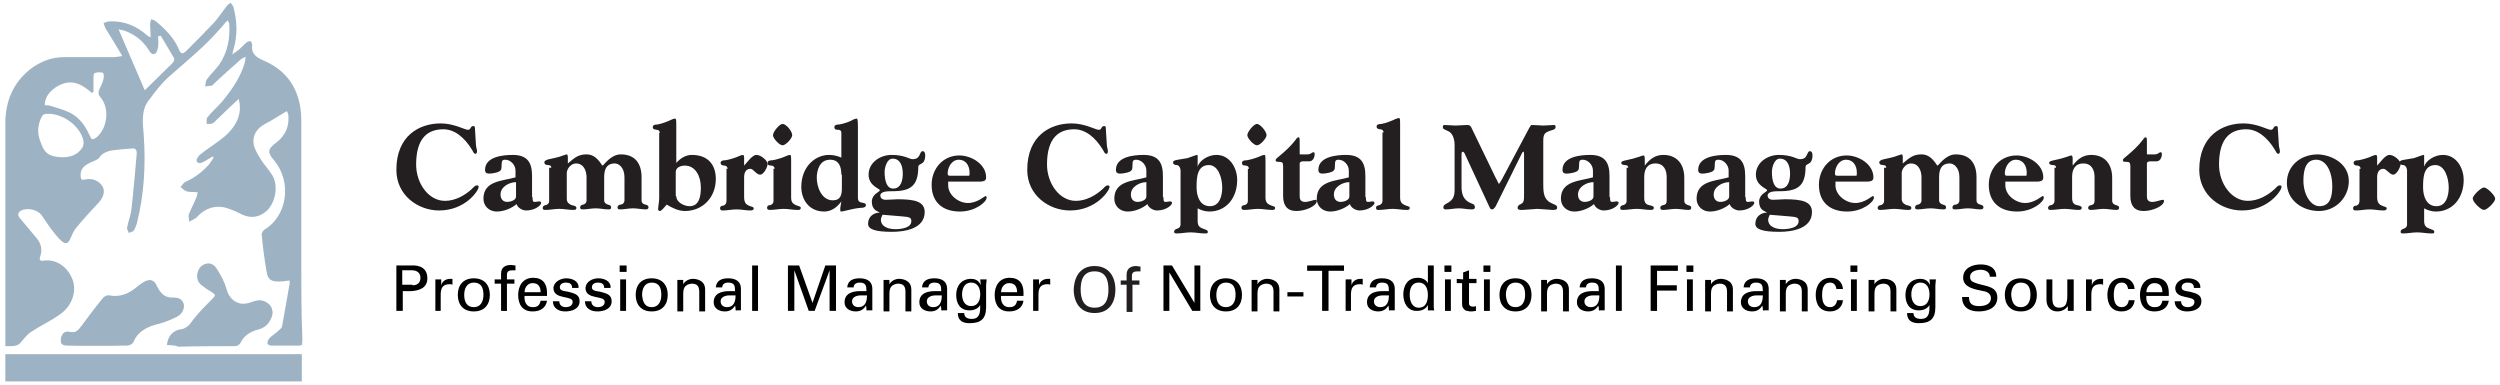<?xml version="1.0" encoding="utf-8"?>
<!-- Generator: Adobe Illustrator 24.3.0, SVG Export Plug-In . SVG Version: 6.00 Build 0)  -->
<svg version="1.1" id="Layer_1" xmlns="http://www.w3.org/2000/svg" xmlns:xlink="http://www.w3.org/1999/xlink" x="0px" y="0px"
	 viewBox="0 0 468 72" style="enable-background:new 0 0 468 72;" xml:space="preserve">
<style type="text/css">
	.st0{fill:#9DB2C3;}
	.st1{fill:#231F20;}
</style>
<g>
	<g>
		<path class="st0" d="M18.2,64.7C18.2,64.7,18.2,64.7,18.2,64.7c1.8,0,3.7,0,5.5,0c0.4,0,1-0.2,1.1-0.5c0.9-2.2,2.8-3.1,5-3.6
			c1.1-0.3,2.3-0.8,3.3-1.3c0.8-0.4,1.4-1.2,1.1-2.2c-0.2-1-1.1-1.3-2-1.2c-1.5,0-2.3-0.9-3-2.1c-0.6-1.2-1.4-1.4-2.5-0.8
			c-0.4,0.2-0.7,0.5-1.1,0.8c-1.5,1.3-3.2,2.1-5.3,1.7c-0.3-0.1-0.9,0.1-1.1,0.4c-1.5,1.8-2.9,3.7-4.3,5.6C14.5,62,14,62.4,13,62.1
			c-0.9-0.2-1.5,0.5-1.6,1.4c-0.1,1.1,0.6,1.1,1.4,1.1C14.6,64.7,16.4,64.7,18.2,64.7z"/>
		<path class="st0" d="M31.3,64.6c0.7,0,1.4,0,2.1,0c3.6,0,7.1,0,10.7-0.1c0.3,0,0.8-0.3,0.9-0.6c0.7-1.4,1.8-2.1,3.3-2.5
			c1.2-0.3,2-1,2.5-2.2c0.4-1.1,0.1-2-0.9-2.6c-1.1-0.7-2.1-0.3-3,0c-2.1,0.8-3.9-0.3-4.5-2.5c-0.4-1.4-1.1-2.7-1.9-3.9
			c-0.7-1.1-1.9-1.1-2.8-0.4c-0.9,0.8-1,2.2-0.2,3.1c0.6,0.6,1.3,1,2,1.4c1,0.6,1,0.9,0.2,1.7c-1.2,1.2-2.5,2.5-3.5,3.8
			c-0.7,1-1.3,1.8-2.7,1.9C32.1,62.1,31.4,63.2,31.3,64.6z"/>
		<path class="st0" d="M18.2,64.7c-1.8,0-3.6,0-5.4,0c-0.8,0-1.5-0.1-1.4-1.1c0.1-1,0.7-1.7,1.6-1.4c1,0.2,1.5-0.2,2.1-0.9
			c1.4-1.9,2.8-3.7,4.3-5.6c0.2-0.3,0.8-0.5,1.1-0.4c2.1,0.4,3.7-0.4,5.3-1.7c0.3-0.3,0.7-0.5,1.1-0.8c1.2-0.7,2-0.4,2.5,0.8
			c0.6,1.2,1.4,2.2,3,2.1c0.9,0,1.7,0.2,2,1.2c0.2,1-0.4,1.8-1.1,2.2c-1,0.6-2.2,1-3.3,1.3c-2.2,0.6-4.1,1.4-5,3.6
			c-0.1,0.3-0.7,0.5-1.1,0.5C21.9,64.7,20.1,64.7,18.2,64.7C18.2,64.7,18.2,64.7,18.2,64.7z"/>
		<path class="st0" d="M31.3,64.6c0.1-1.4,0.8-2.5,2.2-2.6c1.4-0.2,1.9-0.9,2.7-1.9c1-1.4,2.2-2.6,3.5-3.8c0.8-0.8,0.8-1.1-0.2-1.7
			c-0.7-0.4-1.4-0.9-2-1.4c-0.9-0.9-0.7-2.4,0.2-3.1c0.9-0.7,2.1-0.7,2.8,0.4c0.8,1.2,1.5,2.5,1.9,3.9c0.6,2.1,2.5,3.3,4.5,2.5
			c1-0.4,2-0.7,3,0c1,0.6,1.4,1.5,0.9,2.6c-0.5,1.2-1.3,1.9-2.5,2.2c-1.5,0.4-2.6,1.1-3.3,2.5c-0.1,0.3-0.6,0.6-0.9,0.6
			c-3.6,0-7.1,0-10.7,0.1C32.7,64.6,32,64.6,31.3,64.6z"/>
		<path class="st0" d="M56.4,49c0-8.8,0-17.6,0-26.4c0-5.1-2.1-9.1-6.9-11.2c-1.4-0.6-2.5-1.2-2.3-3c0-0.2-0.2-0.7-0.3-0.7
			c-0.3,0-0.6,0.1-0.8,0.3c-0.5,0.4-1,1-1.5,1.4c-0.3,0.2-0.6,0.4-1.1,0.8c0.1-0.5,0.1-0.7,0.2-0.9c0.8-2.7,0.7-5.3,0-8
			c-0.1-0.3-0.4-0.5-0.5-0.8c-0.3,0.2-0.6,0.4-0.8,0.7c-0.8,1-1.5,2.1-2.3,3c-1.7,1.8-3.5,3.6-5.3,5.4c-0.4,0.4-0.9,0.6-1.2-0.1
			c-0.9-2.3-2.6-4-4.4-5.5c-0.2-0.2-0.6-0.3-0.9-0.4c-0.1,0.3-0.2,0.6-0.2,1c0,0.7,0.1,1.5,0.1,2.4c-0.4-0.2-0.6-0.3-0.7-0.4
			c-2-1.8-4.3-2.7-7-2.6c-0.4,0-0.7,0.2-1.1,0.3c0.1,0.4,0.2,0.7,0.4,1.1c1,1.6,2,3.2,3.1,5.1c-0.8,0.1-1.2,0.2-1.7,0.2
			c-3.1,0-6.2,0-9.3,0c-2.2,0-4.2,0.8-5.9,2c-3.5,2.6-5,6.2-5,10.4c0,8.2,0,16.5,0,24.7C1,52.9,1,58.1,1,63.4c0,0.5,0,0.9,0,1.4
			c0.4,0,0.9,0,1.1,0c0.7,0,1.4-0.2,1.7-0.6c0.6-0.7,1.2-1.5,1.9-2c1.8-1.2,3.8-2.1,5.6-3.4c2.1-1.5,3-4,2.4-6.1
			c-0.8-2.6-3.1-4.3-5.6-3.9c-0.5,0.1-0.8-0.1-0.6-0.7c0.5-1.4,0.2-2.6-0.8-3.7c-1-1.2-2-2.4-3-3.6c-0.5-0.6-0.3-1.1,0.3-1.4
			c1.2-0.6,3.1-0.1,3.8,0.9c0.5,0.7,1,1.5,1.5,2.2c0.7,0.9,1.4,1.9,2.2,2.6c0.8,0.7,1.3,0.5,1.7-0.5c0.3-0.7,0.6-1.4,1.1-2
			c1.3-1.6,2.8-3.2,4.2-4.7c0.9-1,1.2-2.1,0.7-3c-0.7-1.1-1.9-1.6-3.3-1.3c-0.6,0.2-0.8-0.1-0.8-0.6c-0.1-1.3,0.5-2,2.1-2.7
			c0.5-0.2,1.1-0.4,1.4-0.8c0.5-0.8,1.3-1.1,2.1-1.3c1.3-0.2,2.6-0.3,4-0.4c0.7-0.1,0.9,0.3,0.9,0.9c-0.3,3.5-0.6,7-1,10.5
			c-0.1,1.1-0.6,2.2-0.8,3.4c-0.1,0.3,0.2,0.6,0.3,1c0.3-0.1,0.7-0.2,0.9-0.4c0.3-0.4,0.4-0.8,0.6-1.3c1.4-5.5,1.7-11.1,1.3-16.7
			c-0.2-2.3-0.5-4.6,1-6.5c1.2-1.6,2.4-3.2,3.9-4.5c3.2-2.8,6.5-5.5,9.3-8.7c0.5-0.5,0.9-1.1,1.5-1.7c0.2,0.3,0.2,0.4,0.3,0.5
			c0.2,2.7-0.2,5.3-1.8,7.7c-0.7,1-1.7,1.9-2.4,2.9c-0.2,0.3-0.2,0.9-0.3,1.3c0.4-0.1,0.9-0.1,1.3-0.2c0.1,0,0.2-0.1,0.2-0.2
			c1.7-1.6,3.4-3.1,5.2-4.7c0.2-0.2,0.4-0.2,0.9-0.5c-0.1,0.5-0.1,0.9-0.2,1.2c-0.8,2.7-2.4,5-4.2,7.2c-0.9,1-1.9,1.9-2.8,3
			c-0.2,0.3-0.1,0.8-0.1,1.2c0.4,0,0.8,0,1.1-0.1c0.4-0.2,0.6-0.6,1-0.9c1.2-1.2,2.4-2.3,3.9-3.7c0.1,0.6,0.2,1,0.2,1.4
			c0.1,2.3-1.1,4.1-2.8,5.6c-1.4,1.2-3.1,2.2-4.6,3.4c-0.4,0.3-0.8,1-0.7,1.2c0.3,0.8,1,0.3,1.5,0.1c0.5-0.3,1-0.6,1.5-0.9
			c0.1,0.1,0.2,0.2,0.2,0.2c-0.3,0.4-0.5,0.8-0.8,1.2c-1.3,1.5-2.8,2.6-4.6,3.4c-0.3,0.2-0.5,0.6-0.8,0.9c0.4,0.3,0.7,0.7,1.1,0.8
			c0.6,0.2,1.3,0.1,2.1,0.2c-0.1,0.4-0.1,0.8-0.3,1.1c-0.4,1-0.9,1.9-1.3,2.9c-0.2,0.4,0,1,0,1.5c0.4-0.2,0.8-0.4,1.3-0.7
			c0,0,0-0.1,0.1-0.1c1.6-1.8,3.8-2.5,6.1-1.6c0.9,0.3,1.7,0.7,2.5,1.1c1.6,0.7,3.1,0.5,4.5-0.7c1.7-1.6,2.3-4.8,1-6.8
			c-0.6-1-1.5-1.9-2.1-2.9c-0.5-0.8-1.1-1.8-1.3-2.7c-0.3-1.7,0.5-3,2.1-3.9c1.4-0.7,2.7-1.6,4.1-2.4c0.1,0.2,0.3,0.6,0.3,1
			c0.1,2-0.6,3.6-2.3,4.9c-1.6,1.2-1.7,1.8-0.4,3.3c3.4,4.1,2.5,10.4-1.8,13c-0.3,0.2-0.6,0.7-0.5,1c0.2,2.3,0.5,4.5,0.9,6.8
			c0.2,1.5,0.8,1.9,2.3,1.9c0.7,0,1.3-0.1,2-0.2c0,0.3,0.1,0.5,0,0.7c-0.5,2.7-0.9,5.3-1.4,7.9c-0.1,0.4-0.6,0.7-0.9,1
			c-0.5,0.5-1.2,0.8-1.6,1.4c-0.5,0.8-0.2,1.2,0.7,1.2c1.4,0,2.8,0,4.2,0c0.7,0,1,0,1.2-0.1c0.2-0.2,0.2-0.5,0.2-1.3
			C56.4,58.4,56.4,53.7,56.4,49z M15.5,27.5c-1.1,1.8-3,2.2-5.2,1.8c-1.7-0.3-2.2-1.3-2.7-2.7c-0.6-1.5-0.6-2.8,0-4.3
			c0.4-0.9,0.5-1,1.6-1c2.8,0.1,5.7,2.3,6.4,4.9C15.7,26.7,15.6,27.2,15.5,27.5z M18.1,25.7c-0.8,0.6-1,0.4-1.3-0.3
			c-0.8-1.8-1.9-3.4-3.7-4.3c-1.2-0.6-2.5-0.9-3.7-1.3c-0.3-0.1-0.7-0.1-1-0.1c-0.1-1.8,1.6-3.5,3.6-4.1c2.1-0.6,3.7,0.5,5.2,1.8
			c0.1-0.1,0.2-0.1,0.3-0.2c0-0.8,0-1.7,0-2.5c0-0.3,0-0.9,0.2-1c0.5-0.2,1-0.2,1.5-0.1c0.2,0,0.3,0.7,0.2,1
			c-0.1,0.7-0.4,1.3-0.7,1.9c-0.3,0.6-0.4,1.1,0.1,1.7C20.6,20.3,20.1,24,18.1,25.7z M32.3,11.8c-1.7,1.7-3.4,3.3-5.1,5
			c0,0-0.1,0-0.1,0.1L22.2,5.5c0.5,0.1,1.1,0.2,1.5,0.4c1.7,0.7,3.1,1.8,4.1,3.4c0.3,0.5,0.7,1.1,1.3,0.7c0.3-0.2,0.4-0.8,0.5-1.3
			c0.1-0.6,0-1.3,0-1.9c0.2,0,0.3-0.1,0.5-0.1c0.8,1.4,1.7,2.8,2.5,4.2C32.7,11.1,32.5,11.6,32.3,11.8z"/>
		<rect x="1" y="66.3" class="st0" width="55.5" height="5.1"/>
		<path class="st0" d="M55.1,64.6c0.7,0,1.1,0,1.4,0c0-0.4,0-0.7,0-1.4"/>
	</g>
	<g>
		<path class="st1" d="M89.1,27.1c0,0.4,0.2,0.9,0.2,1.2c0,0.3-0.1,0.5-0.3,0.5c-0.3,0-0.5-0.5-0.6-0.7c-1.5-2.5-3.4-3.9-5.4-3.9
			c-2.9,0-5.1,1.6-5.1,6.6c0,3.5,2.3,6.8,5.4,6.8c1.9,0,3.7-1,5-2.2c0.3-0.3,0.6-0.7,1-0.7c0.2,0,0.3,0.1,0.3,0.3
			c0,0.7-2.5,4.4-7.4,4.4c-3.9,0-8-2.8-8-7.6c0-6.4,4.3-8.7,8.3-8.7c2.5,0,4.5,1.2,5.1,1.2c0.6,0,0.4-0.7,1-0.7
			c0.2,0,0.3,0.1,0.3,0.3L89.1,27.1z"/>
		<path class="st1" d="M99.7,36.9c0,0.6,0,0.9,0.4,0.9c0.3,0,0.6-0.1,0.8-0.1c0.3,0,0.4,0.1,0.4,0.3c0,0.4-1.1,1.4-2.8,1.4
			c-0.7,0-1.6-0.5-1.8-1.2c-0.9,0.8-2.4,1.4-3.7,1.4c-1.4,0-2.5-1-2.5-2.4c0-3.4,3.6-3.3,6-4v-1.3c0-1-0.9-2-1.9-2
			c-0.6,0-0.7,0.2-0.7,1.1c0,0.3,0,0.7-0.2,0.9c-0.3,0.4-1.6,0.6-2.1,0.6c-0.4,0-0.8-0.1-0.8-0.7c0-2.5,3.4-2.8,5.2-2.8
			c2.7,0,3.6,1.4,3.6,3.9V36.9z M96.6,34.1c-1.3,0-2.9,0.9-2.9,2.3c0,0.8,0.4,1.4,1.3,1.4c0.5,0,1.6-0.3,1.6-1V34.1z"/>
		<path class="st1" d="M103.2,31.4c0-0.4-0.3-0.5-0.6-0.5c-0.3,0-0.7-0.1-0.7-0.5c0-0.3,0.4-0.5,0.9-0.6c1.9-0.4,2.1-0.5,2.6-0.7
			c0.2,0,0.5-0.2,0.7-0.2c0.1,0,0.2,0.2,0.2,0.5v1.2c1.2-1,1.9-1.7,3.5-1.7c2,0,2.8,2.1,3,2.1c0.2,0,1.5-2.1,3.4-2.1
			c2.6,0,3.9,1.6,3.9,4.3v4.3c0,0.5,0.3,0.7,0.7,0.8c0.4,0.1,0.6,0.2,0.6,0.5c0,0.2-0.1,0.4-0.5,0.4c-0.8,0-1.6-0.2-2.4-0.2
			s-1.6,0.2-2.4,0.2c-0.4,0-0.5-0.1-0.5-0.4c0-0.3,0.3-0.5,0.6-0.5c0.3,0,0.7-0.3,0.7-0.8v-4.3c0-1.9-1.1-2.6-1.8-2.6
			c-1.8,0-2,1.5-2,2.6v4.3c0,0.5,0.4,0.7,0.7,0.8c0.4,0.1,0.6,0.2,0.6,0.5c0,0.3-0.1,0.4-0.5,0.4c-0.8,0-1.6-0.2-2.4-0.2
			s-1.6,0.2-2.4,0.2c-0.4,0-0.5-0.1-0.5-0.4c0-0.3,0.3-0.5,0.6-0.5c0.3-0.1,0.6-0.3,0.6-0.8v-4.3c0-1.2-0.5-2.6-2-2.6
			c-0.9,0-1.7,1-1.7,1.8v4.8c0,0.8,0.5,1,0.9,1.2c0.5,0.1,0.9,0.2,0.9,0.5c0,0.3-0.1,0.4-0.6,0.4c-0.9,0-1.7-0.2-2.6-0.2
			c-0.9,0-1.7,0.2-2.6,0.2c-0.4,0-0.5-0.1-0.5-0.4c0-0.3,0.3-0.5,0.6-0.5c0.3-0.1,0.6-0.3,0.6-0.8V31.4z"/>
		<path class="st1" d="M123.5,24.9c0-0.5-0.3-0.6-0.6-0.6c-0.6-0.1-0.7-0.2-0.7-0.5c0-0.4,0.4-0.5,0.9-0.5c0.7-0.1,2-0.6,2.6-0.9
			c0.2-0.1,0.5-0.2,0.7-0.2c0.2,0,0.2,0.5,0.2,1.4v6.9h0c0.7-0.8,1.7-1.5,2.9-1.5c3,0,4.5,1.8,4.5,4.5c0,3.4-2.4,6-5.8,6
			c-1.2,0-2.4-0.6-3.4-1.2c-0.3,0.3-0.9,1.2-1.3,1.2c-0.2,0-0.3-0.2-0.3-0.3c0-0.6,0.2-1.4,0.2-2.1V24.9z M126.6,36.7
			c0,1.2,1.5,1.9,2.5,1.9c1.9,0,2.1-2.1,2.1-3.5c0-2.1-1-4.1-3-4.1c-0.7,0-1.7,0.3-1.7,1.2V36.7z"/>
		<path class="st1" d="M136.2,31.6c0-0.4-0.3-0.6-0.6-0.6c-0.3,0-0.7-0.1-0.7-0.5c0-0.4,0.4-0.5,0.9-0.5c0.7-0.1,2-0.5,2.6-0.8
			c0.2-0.1,0.5-0.2,0.7-0.2c0.1,0,0.2,0.2,0.2,0.5V31c0.5-0.5,1.5-2,2.3-2c0.9,0,2.1,1.1,2.1,1.7c0,0.5-0.7,2-1.4,2
			s-1.3-1.1-1.8-1.1c-0.8,0-1.2,0.6-1.2,1.6v3.7c0,1.2,0.5,1.4,0.9,1.6c0.4,0.2,0.9,0.2,0.9,0.5c0,0.2-0.1,0.4-0.6,0.4
			c-0.9,0-1.7-0.2-2.6-0.2s-1.7,0.2-2.6,0.2c-0.3,0-0.5-0.1-0.5-0.4c0-0.4,0.3-0.5,0.6-0.5c0.3-0.1,0.6-0.3,0.6-1V31.6z"/>
		<path class="st1" d="M145,31.6c0-0.4-0.3-0.6-0.6-0.6c-0.6,0-0.7-0.2-0.7-0.5c0-0.4,0.4-0.5,0.9-0.5c0.7-0.1,2-0.5,2.6-0.8
			c0.2-0.1,0.5-0.2,0.7-0.2c0.2,0,0.2,0.3,0.2,1.4V37c0,1,0.5,1.2,0.9,1.4c0.4,0.2,0.9,0.2,0.9,0.5c0,0.4-0.3,0.4-0.6,0.4
			c-0.9,0-1.7-0.2-2.6-0.2c-0.9,0-1.7,0.2-2.6,0.2c-0.4,0-0.5-0.2-0.5-0.4c0-0.4,0.3-0.5,0.6-0.5c0.3-0.1,0.6-0.3,0.6-0.8V31.6z
			 M148.3,25.3c0,0.6-1.2,1.9-1.8,1.9c-0.6,0-1.8-1.3-1.8-1.9c0-0.6,1.2-2.1,1.8-2.1C147.2,23.2,148.3,24.6,148.3,25.3z"/>
		<path class="st1" d="M157.5,24.9c0-0.5-0.3-0.6-0.6-0.6c-0.3,0-0.7,0-0.7-0.5c0-0.4,0.4-0.5,0.9-0.5c0.7-0.1,2-0.5,2.6-0.9
			c0.2-0.1,0.5-0.2,0.7-0.2c0.1,0,0.2,0.2,0.2,1.4v13.4c0,0.7,0.3,0.8,0.6,0.9c0.4,0.1,0.9,0.1,0.9,0.5c0,0.4-0.5,0.5-0.8,0.5
			c-0.3,0-1.2,0.1-2.4,0.4c-0.8,0.2-1.3,0.3-1.4,0.3c-0.1,0-0.2,0-0.2-0.2c0-0.1,0-0.3,0-0.5l0.2-1.2h0c-0.7,1-1.8,1.9-3.2,1.9
			c-2.9,0-4.3-2.3-4.3-4.6c0-3.8,2.6-6,5.2-6c0.8,0,1.6,0.2,2.3,0.5V24.9z M157.5,32.7c0-1.6-0.5-2.8-2.1-2.8c-2,0-2.5,2-2.5,3.4
			c0,1.7,0.9,4.2,3,4.2c1.5,0,1.7-1.1,1.7-2.3V32.7z"/>
		<path class="st1" d="M164.7,35.6c0-0.3-2.1-0.8-2.1-2.9c0-2.3,2.2-3.7,4.3-3.7c2.4,0,3.4,0.8,3.9,0.8c0.8,0,1.1-0.3,1.3-0.7
			c0.2-0.4,0.3-0.8,0.6-0.8c0.4,0,0.5,0.4,0.5,0.8c0,0.5-0.1,1.1-0.5,1.4c-0.4,0.3-0.8,0.3-0.8,0.8c0,0.9-0.1,1.6-0.3,2.2
			c-0.7,2.2-2.9,2.3-4.9,2.3c-0.4,0-1.9,0-1.9,0.8c0,0.5,0.4,0.8,1,0.8c0.8,0,1.8-0.1,2.2-0.1c3.2,0,5.1,0.4,5.1,2.4
			c0,3.1-3.7,3.7-6.1,3.7c-3.2,0-4.5-0.5-4.5-1.5c0-1.4,1.1-2.1,2.2-2.1c-0.4-0.3-1.5-0.4-1.5-2.1C163.3,36.2,164.7,36,164.7,35.6z
			 M165.2,40.2c-0.1,0.3-0.3,0.6-0.3,0.9c0,1.4,1.5,1.8,2.7,1.8c1,0,3-0.2,3-1.5c0-0.6-0.2-0.8-1.8-0.9L165.2,40.2z M167.1,29.7
			c-1.1,0-1.5,1.7-1.5,2.5c0,1.4,0.3,3.1,1.6,3.1c1.5,0,1.8-1.6,1.8-2.8C169,31.2,168.6,29.7,167.1,29.7z"/>
		<path class="st1" d="M177.5,33.8v0.9c0,1.8,1.9,3.3,3.7,3.3c1.8,0,3.1-1.3,3.3-1.3c0.1,0,0.2,0.1,0.2,0.3c0,0.8-2.1,2.6-5,2.6
			c-3.3,0-5.3-1.8-5.3-5c0-3,2.1-5.5,5.2-5.5c2.2,0,5,1.6,5,4.1c0,0.5-0.2,0.8-1.3,0.8H177.5z M181.4,32.9c0.1,0,0.1-0.4,0.1-0.6
			c0-1.3-0.7-2.4-2-2.4c-1.4,0-2.1,1.5-2.1,2.6c0,0.4,0.3,0.4,0.5,0.4H181.4z"/>
		<path class="st1" d="M207.2,27.1c0,0.4,0.2,0.9,0.2,1.2c0,0.3-0.1,0.5-0.3,0.5c-0.3,0-0.5-0.5-0.6-0.7c-1.5-2.5-3.4-3.9-5.4-3.9
			c-2.9,0-5.1,1.6-5.1,6.6c0,3.5,2.3,6.8,5.4,6.8c1.9,0,3.7-1,5-2.2c0.3-0.3,0.6-0.7,1-0.7c0.2,0,0.3,0.1,0.3,0.3
			c0,0.7-2.5,4.4-7.4,4.4c-3.9,0-8-2.8-8-7.6c0-6.4,4.3-8.7,8.3-8.7c2.5,0,4.5,1.2,5.1,1.2c0.6,0,0.4-0.7,1-0.7
			c0.2,0,0.3,0.1,0.3,0.3L207.2,27.1z"/>
		<path class="st1" d="M217.8,36.9c0,0.6,0,0.9,0.4,0.9c0.3,0,0.6-0.1,0.8-0.1c0.3,0,0.4,0.1,0.4,0.3c0,0.4-1.1,1.4-2.8,1.4
			c-0.7,0-1.6-0.5-1.8-1.2c-0.9,0.8-2.4,1.4-3.7,1.4c-1.4,0-2.5-1-2.5-2.4c0-3.4,3.6-3.3,6-4v-1.3c0-1-0.9-2-1.9-2
			c-0.6,0-0.7,0.2-0.7,1.1c0,0.3,0,0.7-0.2,0.9c-0.3,0.4-1.6,0.6-2.1,0.6c-0.4,0-0.8-0.1-0.8-0.7c0-2.5,3.4-2.8,5.2-2.8
			c2.7,0,3.6,1.4,3.6,3.9V36.9z M214.6,34.1c-1.3,0-2.9,0.9-2.9,2.3c0,0.8,0.4,1.4,1.3,1.4c0.5,0,1.6-0.3,1.6-1V34.1z"/>
		<path class="st1" d="M224.2,41.4c0,1,0.5,1.2,1,1.4c0.4,0.2,0.9,0.2,0.9,0.6c0,0.3-0.1,0.3-0.6,0.3c-0.9,0-1.7-0.2-2.6-0.2
			s-1.7,0.2-2.6,0.2c-0.4,0-0.5-0.1-0.5-0.3c0-0.4,0.3-0.5,0.6-0.6c0.3-0.1,0.6-0.3,0.6-0.8v-10c0-0.7-0.4-1.1-0.7-1.1
			c-0.3,0-0.7-0.1-0.7-0.5c0-0.3,0.3-0.4,0.9-0.5c0.6-0.1,1.2-0.2,1.8-0.3c0.6-0.2,1.6-0.6,1.8-0.6c0.1,0,0.1,0.1,0.1,0.2v2h0
			c0.3-1.1,1.9-2.2,3.5-2.2c2.5,0,3.9,2.4,3.9,4.7c0,3.4-2.1,5.9-5.2,5.9c-0.7,0-1.5-0.2-2.2-0.6V41.4z M226.3,30.9
			c-2.3,0-2.3,2.6-2.3,4.2c0,1.6,0.6,3.5,2.5,3.5c1.9,0,2.3-2.1,2.3-3.5C228.8,33.4,228.1,30.9,226.3,30.9z"/>
		<path class="st1" d="M233.8,31.6c0-0.4-0.3-0.6-0.6-0.6c-0.6,0-0.7-0.2-0.7-0.5c0-0.4,0.4-0.5,0.9-0.5c0.7-0.1,2-0.5,2.6-0.8
			c0.2-0.1,0.5-0.2,0.7-0.2c0.2,0,0.2,0.3,0.2,1.4V37c0,1,0.5,1.2,0.9,1.4c0.4,0.2,0.9,0.2,0.9,0.5c0,0.4-0.3,0.4-0.6,0.4
			c-0.9,0-1.7-0.2-2.6-0.2c-0.9,0-1.7,0.2-2.6,0.2c-0.4,0-0.5-0.2-0.5-0.4c0-0.4,0.3-0.5,0.6-0.5c0.3-0.1,0.6-0.3,0.6-0.8V31.6z
			 M237.1,25.3c0,0.6-1.2,1.9-1.8,1.9c-0.6,0-1.8-1.3-1.8-1.9c0-0.6,1.2-2.1,1.8-2.1C235.9,23.2,237.1,24.6,237.1,25.3z"/>
		<path class="st1" d="M240.2,31.1c0-0.7-0.2-0.8-0.8-0.8c-0.5,0-0.6-0.1-0.6-0.3c0-0.3,0.4-0.5,0.6-0.7c1.2-1,2.3-2,3.2-3.2
			c0.1-0.2,0.3-0.4,0.5-0.4c0.1,0,0.2,0.1,0.2,0.6v2.4c0,0.2,0,0.2,0.2,0.2h1.2c0.8,0,0.8-0.4,1.2-0.4c0.2,0,0.2,0.2,0.2,0.4
			c0,0.5-0.3,1.3-1,1.3h-1.2c-0.4,0-0.6,0.2-0.6,0.4v6.2c0,0.5,0.2,1,1,1c0.7,0,1.6-0.4,2-0.4c0.2,0,0.2,0.1,0.2,0.2
			c0,1-2.2,1.9-3.8,1.9c-1.8,0-2.5-1.1-2.5-2.8V31.1z"/>
		<path class="st1" d="M255.7,36.9c0,0.6,0,0.9,0.4,0.9c0.3,0,0.6-0.1,0.8-0.1c0.3,0,0.4,0.1,0.4,0.3c0,0.4-1.1,1.4-2.8,1.4
			c-0.7,0-1.6-0.5-1.8-1.2c-0.9,0.8-2.4,1.4-3.7,1.4c-1.4,0-2.5-1-2.5-2.4c0-3.4,3.6-3.3,6-4v-1.3c0-1-0.9-2-1.9-2
			c-0.6,0-0.7,0.2-0.7,1.1c0,0.3,0,0.7-0.2,0.9c-0.3,0.4-1.6,0.6-2.1,0.6c-0.4,0-0.8-0.1-0.8-0.7c0-2.5,3.4-2.8,5.2-2.8
			c2.7,0,3.6,1.4,3.6,3.9V36.9z M252.6,34.1c-1.3,0-2.9,0.9-2.9,2.3c0,0.8,0.4,1.4,1.3,1.4c0.5,0,1.6-0.3,1.6-1V34.1z"/>
		<path class="st1" d="M259,24.8c0-0.4-0.3-0.6-0.6-0.6c-0.3,0-0.7-0.1-0.7-0.5c0-0.4,0.4-0.5,0.9-0.5c0.7-0.1,2-0.6,2.6-0.9
			c0.2-0.1,0.5-0.2,0.7-0.2c0.2,0,0.2,0.3,0.2,1.4V37c0,1,0.5,1.2,0.9,1.4c0.4,0.2,0.9,0.2,0.9,0.5c0,0.4-0.3,0.4-0.6,0.4
			c-0.9,0-1.7-0.2-2.6-0.2c-0.9,0-1.7,0.2-2.6,0.2c-0.3,0-0.5,0-0.5-0.4c0-0.4,0.3-0.4,0.6-0.5c0.3-0.1,0.6-0.3,0.6-0.8V24.8z"/>
		<path class="st1" d="M272.3,27.1c0-0.9-0.3-2.1-1.1-2.5c-0.8-0.4-1.1-0.4-1.1-0.8c0-0.3,0.1-0.4,0.3-0.4c0.7,0,1.4,0.1,2.1,0.1
			c0.7,0,1.4-0.1,2.1-0.1c0.5,0,0.6,0.1,0.8,0.4l4.5,9.3c0.5,0.9,0.6,1.3,0.7,1.3c0.1,0,0.3-0.4,0.6-0.9l5.1-9.6
			c0.3-0.5,0.3-0.5,0.5-0.5c0.7,0,1.4,0.1,2.1,0.1c0.7,0,1.4-0.1,2.1-0.1c0.1,0,0.2,0.1,0.2,0.4c0,0.4-0.4,0.5-1.1,0.7
			c-0.8,0.3-1.2,0.5-1.2,1.8v8.1c0,1.9,0.1,3.1,1.9,3.8c0.5,0.2,0.7,0.3,0.7,0.7c0,0.4-0.5,0.4-0.9,0.4c-0.9-0.1-1.8-0.1-2.8-0.2
			c-0.9,0.1-1.8,0.1-2.8,0.2c-0.5,0-0.9,0-0.9-0.4c0-0.4,0.2-0.5,0.6-0.7c0.6-0.3,0.6-0.7,0.6-1.9v-7.3c0-0.2,0-0.6-0.1-0.6
			c-0.2,0-0.3,0.3-0.6,0.9l-4.6,9.3c-0.2,0.3-0.4,0.6-0.7,0.6c-0.3,0-0.4-0.3-0.5-0.5l-4.5-9.7c-0.1-0.3-0.3-0.6-0.5-0.6
			c-0.1,0-0.2,0.1-0.2,0.5v6c0,1.4,0.3,2.6,1.9,3.2c0.4,0.1,0.6,0.3,0.6,0.7c0,0.4-0.4,0.4-0.6,0.4c-0.8,0-1.6-0.2-2.4-0.2
			s-1.6,0.2-2.4,0.2c-0.2,0-0.5,0-0.5-0.4c0-0.4,0.3-0.5,0.6-0.7c1.2-0.6,1.5-1.3,1.5-2.6V27.1z"/>
		<path class="st1" d="M301.4,36.9c0,0.6,0,0.9,0.4,0.9c0.3,0,0.6-0.1,0.8-0.1c0.3,0,0.4,0.1,0.4,0.3c0,0.4-1.1,1.4-2.8,1.4
			c-0.7,0-1.6-0.5-1.8-1.2c-0.9,0.8-2.4,1.4-3.7,1.4c-1.4,0-2.5-1-2.5-2.4c0-3.4,3.6-3.3,6-4v-1.3c0-1-0.9-2-1.9-2
			c-0.6,0-0.7,0.2-0.7,1.1c0,0.3,0,0.7-0.2,0.9c-0.3,0.4-1.6,0.6-2.1,0.6c-0.4,0-0.8-0.1-0.8-0.7c0-2.5,3.4-2.8,5.2-2.8
			c2.7,0,3.6,1.4,3.6,3.9V36.9z M298.3,34.1c-1.3,0-2.9,0.9-2.9,2.3c0,0.8,0.4,1.4,1.3,1.4c0.5,0,1.6-0.3,1.6-1V34.1z"/>
		<path class="st1" d="M304.8,31.4c0-0.4-0.3-0.5-0.6-0.5c-0.3,0-0.7-0.1-0.7-0.4c0-0.3,0.4-0.4,0.9-0.5c1-0.2,1.7-0.4,2.6-0.7
			c0.2-0.1,0.5-0.2,0.7-0.2c0.1,0,0.2,0.3,0.2,0.5V31h0c1-1.3,2-2,3.5-2c2.3,0,3.9,1.5,3.9,4.3v4.3c0,0.5,0.4,0.7,0.7,0.8
			c0.4,0.1,0.6,0.2,0.6,0.5c0,0.2-0.1,0.4-0.5,0.4c-0.8,0-1.6-0.2-2.4-0.2c-0.8,0-1.6,0.2-2.4,0.2c-0.3,0-0.5-0.1-0.5-0.4
			c0-0.3,0.3-0.5,0.6-0.5c0.4-0.1,0.6-0.3,0.6-0.8v-4.5c0-1.2-0.5-2.5-2.1-2.5s-2.1,1.2-2.1,2.5v4c0,1,0.5,1.2,0.9,1.3
			c0.5,0.1,0.9,0.2,0.9,0.5c0,0.3-0.2,0.4-0.6,0.4c-0.9,0-1.7-0.2-2.6-0.2c-0.9,0-1.7,0.2-2.6,0.2c-0.4,0-0.5-0.1-0.5-0.4
			c0-0.3,0.3-0.5,0.6-0.5c0.3-0.1,0.6-0.3,0.6-0.8V31.4z"/>
		<path class="st1" d="M326.8,36.9c0,0.6,0,0.9,0.4,0.9c0.3,0,0.6-0.1,0.8-0.1c0.3,0,0.4,0.1,0.4,0.3c0,0.4-1.1,1.4-2.8,1.4
			c-0.7,0-1.6-0.5-1.8-1.2c-0.9,0.8-2.4,1.4-3.7,1.4c-1.4,0-2.5-1-2.5-2.4c0-3.4,3.6-3.3,6-4v-1.3c0-1-0.9-2-1.9-2
			c-0.6,0-0.7,0.2-0.7,1.1c0,0.3,0,0.7-0.2,0.9c-0.3,0.4-1.6,0.6-2.1,0.6c-0.4,0-0.8-0.1-0.8-0.7c0-2.5,3.4-2.8,5.2-2.8
			c2.7,0,3.6,1.4,3.6,3.9V36.9z M323.7,34.1c-1.3,0-2.9,0.9-2.9,2.3c0,0.8,0.4,1.4,1.3,1.4c0.5,0,1.6-0.3,1.6-1V34.1z"/>
		<path class="st1" d="M330.8,35.6c0-0.3-2.1-0.8-2.1-2.9c0-2.3,2.2-3.7,4.3-3.7c2.4,0,3.4,0.8,3.9,0.8c0.8,0,1.1-0.3,1.3-0.7
			c0.2-0.4,0.3-0.8,0.6-0.8c0.4,0,0.5,0.4,0.5,0.8c0,0.5-0.1,1.1-0.5,1.4c-0.4,0.3-0.8,0.3-0.8,0.8c0,0.9-0.1,1.6-0.3,2.2
			c-0.7,2.2-2.9,2.3-4.9,2.3c-0.4,0-1.9,0-1.9,0.8c0,0.5,0.4,0.8,1,0.8c0.8,0,1.8-0.1,2.2-0.1c3.2,0,5.1,0.4,5.1,2.4
			c0,3.1-3.7,3.7-6.1,3.7c-3.2,0-4.5-0.5-4.5-1.5c0-1.4,1.1-2.1,2.2-2.1c-0.4-0.3-1.5-0.4-1.5-2.1C329.4,36.2,330.8,36,330.8,35.6z
			 M331.3,40.2c-0.1,0.3-0.3,0.6-0.3,0.9c0,1.4,1.5,1.8,2.7,1.8c1,0,3-0.2,3-1.5c0-0.6-0.2-0.8-1.8-0.9L331.3,40.2z M333.2,29.7
			c-1.1,0-1.5,1.7-1.5,2.5c0,1.4,0.3,3.1,1.6,3.1c1.5,0,1.8-1.6,1.8-2.8C335.1,31.2,334.7,29.7,333.2,29.7z"/>
		<path class="st1" d="M343.6,33.8v0.9c0,1.8,1.9,3.3,3.7,3.3c1.8,0,3.1-1.3,3.3-1.3c0.1,0,0.2,0.1,0.2,0.3c0,0.8-2.1,2.6-5,2.6
			c-3.3,0-5.3-1.8-5.3-5c0-3,2.1-5.5,5.2-5.5c2.2,0,5,1.6,5,4.1c0,0.5-0.2,0.8-1.3,0.8H343.6z M347.5,32.9c0.1,0,0.1-0.4,0.1-0.6
			c0-1.3-0.7-2.4-2-2.4c-1.4,0-2.1,1.5-2.1,2.6c0,0.4,0.3,0.4,0.5,0.4H347.5z"/>
		<path class="st1" d="M353.1,31.4c0-0.4-0.3-0.5-0.6-0.5c-0.3,0-0.7-0.1-0.7-0.5c0-0.3,0.4-0.5,0.9-0.6c1.9-0.4,2.1-0.5,2.6-0.7
			c0.2,0,0.5-0.2,0.7-0.2c0.1,0,0.2,0.2,0.2,0.5v1.2c1.2-1,1.9-1.7,3.5-1.7c2,0,2.8,2.1,3,2.1c0.2,0,1.5-2.1,3.4-2.1
			c2.6,0,3.9,1.6,3.9,4.3v4.3c0,0.5,0.3,0.7,0.7,0.8c0.4,0.1,0.6,0.2,0.6,0.5c0,0.2-0.1,0.4-0.5,0.4c-0.8,0-1.6-0.2-2.4-0.2
			c-0.8,0-1.6,0.2-2.4,0.2c-0.4,0-0.5-0.1-0.5-0.4c0-0.3,0.3-0.5,0.6-0.5c0.3,0,0.7-0.3,0.7-0.8v-4.3c0-1.9-1.1-2.6-1.8-2.6
			c-1.8,0-2,1.5-2,2.6v4.3c0,0.5,0.4,0.7,0.7,0.8c0.4,0.1,0.6,0.2,0.6,0.5c0,0.3-0.1,0.4-0.5,0.4c-0.8,0-1.6-0.2-2.4-0.2
			c-0.8,0-1.6,0.2-2.4,0.2c-0.4,0-0.5-0.1-0.5-0.4c0-0.3,0.3-0.5,0.6-0.5c0.3-0.1,0.6-0.3,0.6-0.8v-4.3c0-1.2-0.5-2.6-2-2.6
			c-0.9,0-1.7,1-1.7,1.8v4.8c0,0.8,0.5,1,0.9,1.2c0.5,0.1,0.9,0.2,0.9,0.5c0,0.3-0.1,0.4-0.6,0.4c-0.9,0-1.7-0.2-2.6-0.2
			c-0.9,0-1.7,0.2-2.6,0.2c-0.4,0-0.5-0.1-0.5-0.4c0-0.3,0.3-0.5,0.6-0.5c0.3-0.1,0.6-0.3,0.6-0.8V31.4z"/>
		<path class="st1" d="M375.4,33.8v0.9c0,1.8,1.9,3.3,3.7,3.3c1.8,0,3.1-1.3,3.3-1.3c0.1,0,0.2,0.1,0.2,0.3c0,0.8-2.1,2.6-5,2.6
			c-3.3,0-5.3-1.8-5.3-5c0-3,2.1-5.5,5.2-5.5c2.2,0,5,1.6,5,4.1c0,0.5-0.2,0.8-1.3,0.8H375.4z M379.3,32.9c0.1,0,0.1-0.4,0.1-0.6
			c0-1.3-0.7-2.4-2-2.4c-1.4,0-2.1,1.5-2.1,2.6c0,0.4,0.3,0.4,0.5,0.4H379.3z"/>
		<path class="st1" d="M384.9,31.4c0-0.4-0.3-0.5-0.6-0.5c-0.3,0-0.7-0.1-0.7-0.4c0-0.3,0.4-0.4,0.9-0.5c1-0.2,1.7-0.4,2.6-0.7
			c0.2-0.1,0.5-0.2,0.7-0.2c0.1,0,0.2,0.3,0.2,0.5V31h0c1-1.3,2-2,3.5-2c2.3,0,3.9,1.5,3.9,4.3v4.3c0,0.5,0.4,0.7,0.7,0.8
			c0.4,0.1,0.6,0.2,0.6,0.5c0,0.2-0.1,0.4-0.5,0.4c-0.8,0-1.6-0.2-2.4-0.2c-0.8,0-1.6,0.2-2.4,0.2c-0.3,0-0.5-0.1-0.5-0.4
			c0-0.3,0.3-0.5,0.6-0.5c0.4-0.1,0.6-0.3,0.6-0.8v-4.5c0-1.2-0.5-2.5-2.1-2.5s-2.1,1.2-2.1,2.5v4c0,1,0.5,1.2,0.9,1.3
			c0.5,0.1,0.9,0.2,0.9,0.5c0,0.3-0.2,0.4-0.6,0.4c-0.9,0-1.7-0.2-2.6-0.2c-0.9,0-1.7,0.2-2.6,0.2c-0.4,0-0.5-0.1-0.5-0.4
			c0-0.3,0.3-0.5,0.6-0.5c0.3-0.1,0.6-0.3,0.6-0.8V31.4z"/>
		<path class="st1" d="M398.8,31.1c0-0.7-0.2-0.8-0.8-0.8c-0.5,0-0.6-0.1-0.6-0.3c0-0.3,0.4-0.5,0.6-0.7c1.2-1,2.3-2,3.2-3.2
			c0.1-0.2,0.3-0.4,0.5-0.4c0.1,0,0.2,0.1,0.2,0.6v2.4c0,0.2,0,0.2,0.2,0.2h1.2c0.8,0,0.8-0.4,1.2-0.4c0.2,0,0.2,0.2,0.2,0.4
			c0,0.5-0.3,1.3-1,1.3h-1.2c-0.4,0-0.6,0.2-0.6,0.4v6.2c0,0.5,0.2,1,1,1c0.7,0,1.6-0.4,2-0.4c0.2,0,0.2,0.1,0.2,0.2
			c0,1-2.2,1.9-3.8,1.9c-1.8,0-2.5-1.1-2.5-2.8V31.1z"/>
		<path class="st1" d="M426.6,27.1c0,0.4,0.2,0.9,0.2,1.2c0,0.3-0.1,0.5-0.3,0.5c-0.3,0-0.5-0.5-0.6-0.7c-1.5-2.5-3.4-3.9-5.4-3.9
			c-2.9,0-5.1,1.6-5.1,6.6c0,3.5,2.3,6.8,5.4,6.8c1.9,0,3.7-1,5-2.2c0.3-0.3,0.6-0.7,1-0.7c0.2,0,0.3,0.1,0.3,0.3
			c0,0.7-2.5,4.4-7.4,4.4c-3.9,0-8-2.8-8-7.6c0-6.4,4.3-8.7,8.3-8.7c2.5,0,4.5,1.2,5.1,1.2c0.6,0,0.4-0.7,1-0.7
			c0.2,0,0.3,0.1,0.3,0.3L426.6,27.1z"/>
		<path class="st1" d="M439.7,33.9c0,3-2.4,5.6-5.6,5.6c-3.1,0-6-2-6-5.3c0-3.1,2.5-5.3,5.8-5.3C436.6,29,439.7,30.7,439.7,33.9z
			 M431.2,33.8c0,2.7,1.4,4.8,3,4.8c2,0,2.4-1.8,2.4-3.7c0-2.9-1.2-5-3-5C431.7,29.9,431.2,31.7,431.2,33.8z"/>
		<path class="st1" d="M441.9,31.6c0-0.4-0.3-0.6-0.6-0.6c-0.3,0-0.7-0.1-0.7-0.5c0-0.4,0.4-0.5,0.9-0.5c0.7-0.1,2-0.5,2.6-0.8
			c0.2-0.1,0.5-0.2,0.7-0.2c0.1,0,0.2,0.2,0.2,0.5V31c0.5-0.5,1.5-2,2.3-2c0.9,0,2.1,1.1,2.1,1.7c0,0.5-0.7,2-1.4,2
			c-0.6,0-1.3-1.1-1.8-1.1c-0.8,0-1.2,0.6-1.2,1.6v3.7c0,1.2,0.5,1.4,0.9,1.6c0.4,0.2,0.9,0.2,0.9,0.5c0,0.2-0.1,0.4-0.6,0.4
			c-0.9,0-1.7-0.2-2.6-0.2c-0.9,0-1.7,0.2-2.6,0.2c-0.3,0-0.5-0.1-0.5-0.4c0-0.4,0.3-0.5,0.6-0.5c0.3-0.1,0.6-0.3,0.6-1V31.6z"/>
		<path class="st1" d="M453.8,41.4c0,1,0.5,1.2,1,1.4c0.4,0.2,0.9,0.2,0.9,0.6c0,0.3-0.1,0.3-0.6,0.3c-0.9,0-1.7-0.2-2.6-0.2
			c-0.9,0-1.7,0.2-2.6,0.2c-0.4,0-0.5-0.1-0.5-0.3c0-0.4,0.3-0.5,0.6-0.6c0.3-0.1,0.6-0.3,0.6-0.8v-10c0-0.7-0.4-1.1-0.7-1.1
			c-0.3,0-0.7-0.1-0.7-0.5c0-0.3,0.3-0.4,0.9-0.5c0.6-0.1,1.2-0.2,1.8-0.3c0.6-0.2,1.6-0.6,1.8-0.6c0.1,0,0.1,0.1,0.1,0.2v2h0
			c0.3-1.1,1.9-2.2,3.5-2.2c2.5,0,3.9,2.4,3.9,4.7c0,3.4-2.1,5.9-5.2,5.9c-0.7,0-1.5-0.2-2.2-0.6V41.4z M455.9,30.9
			c-2.3,0-2.3,2.6-2.3,4.2c0,1.6,0.6,3.5,2.5,3.5c1.9,0,2.3-2.1,2.3-3.5C458.4,33.4,457.7,30.9,455.9,30.9z"/>
		<path class="st1" d="M465,35.1c0.6,0,2.1,1.5,2.1,2.1c0,0.6-1.5,2.1-2.1,2.1c-0.6,0-2.1-1.5-2.1-2.1
			C462.8,36.7,464.4,35.1,465,35.1z"/>
	</g>
	<g>
		<path d="M74.1,49.7H77c1.6-0.1,3,0.5,3,2.4c0,1.8-1.5,2.3-3,2.4h-1.6v3.7h-1.2V49.7z M77.2,53.4c0.1,0,1.5,0.1,1.5-1.4
			c0-1.4-1.4-1.4-1.5-1.4h-1.9v2.7H77.2z"/>
		<path d="M82.6,58.2h-1.1v-5.9h1.1v1.1h0c0.2-0.8,0.9-1.2,1.7-1.2c0.1,0,0.3,0,0.4,0v1.1c-0.2-0.1-0.3-0.1-0.5-0.1
			c-1.4,0-1.7,0.8-1.7,2V58.2z"/>
		<path d="M91.7,55.2c0,1.8-1,3.1-3,3.1c-2,0-3-1.3-3-3.1c0-1.8,1-3.1,3-3.1C90.7,52.1,91.7,53.4,91.7,55.2z M88.7,57.5
			c1.3,0,1.8-1.1,1.8-2.3c0-1.3-0.4-2.3-1.8-2.3c-1.3,0-1.8,1.1-1.8,2.3C86.9,56.5,87.4,57.5,88.7,57.5z"/>
		<path d="M93.8,58.2v-5.1h-1.2v-0.8h1.2v-1.1c0-1.3,1-1.6,1.9-1.6c0.3,0,0.5,0.1,0.8,0.1v0.9c-0.2,0-0.4,0-0.6,0
			c-0.6,0-1,0.2-1,0.8v0.9h1.4v0.8h-1.4v5.1H93.8z"/>
		<path d="M98.2,55.4c-0.1,1,0.3,2.1,1.5,2.1c0.9,0,1.3-0.3,1.5-1.2h1.2c-0.2,1.3-1.2,2-2.7,2c-1.9,0-2.7-1.3-2.7-3.1
			c0-1.7,0.9-3.2,2.8-3.2c1.8,0,2.6,1.1,2.6,2.8v0.6H98.2z M101.2,54.7c0-1-0.4-1.7-1.5-1.7c-0.9,0-1.5,0.8-1.5,1.7H101.2z"/>
		<path d="M106,52.1c1.1,0,2.4,0.5,2.3,1.8h-1.2c0-0.8-0.5-1-1.2-1c-0.6,0-1.1,0.3-1.1,0.9c0,0.7,1,0.7,1.5,0.8
			c1,0.3,2.2,0.4,2.2,1.8c0,1.4-1.4,1.9-2.7,1.9c-1.2,0-2.3-0.6-2.3-1.9h1.2c0,0.7,0.5,1.1,1.2,1.1c0.7,0,1.3-0.3,1.3-1
			c0-1.3-3.6-0.3-3.6-2.6C103.7,52.7,105,52.1,106,52.1z"/>
		<path d="M112,52.1c1.1,0,2.4,0.5,2.3,1.8h-1.2c0-0.8-0.5-1-1.2-1c-0.6,0-1.1,0.3-1.1,0.9c0,0.7,1,0.7,1.5,0.8
			c1,0.3,2.2,0.4,2.2,1.8c0,1.4-1.4,1.9-2.7,1.9c-1.2,0-2.3-0.6-2.3-1.9h1.2c0,0.7,0.5,1.1,1.2,1.1c0.7,0,1.3-0.3,1.3-1
			c0-1.3-3.6-0.3-3.6-2.6C109.7,52.7,110.9,52.1,112,52.1z"/>
		<path d="M116,49.7h1.3v1.2H116V49.7z M116.1,58.2v-5.9h1.1v5.9H116.1z"/>
		<path d="M125,55.2c0,1.8-1,3.1-3,3.1c-2,0-3-1.3-3-3.1c0-1.8,1-3.1,3-3.1C124,52.1,125,53.4,125,55.2z M122,57.5
			c1.3,0,1.8-1.1,1.8-2.3c0-1.3-0.4-2.3-1.8-2.3c-1.3,0-1.8,1.1-1.8,2.3C120.3,56.5,120.7,57.5,122,57.5z"/>
		<path d="M127.9,53.2L127.9,53.2c0.4-0.7,1.2-1,1.8-1c0.4,0,2.3,0.1,2.3,2v4.1h-1.1v-3.7c0-1-0.4-1.5-1.4-1.5c0,0-0.6,0-1.1,0.4
			c-0.2,0.2-0.5,0.4-0.5,1.6v3.2h-1.1v-5.9h1.1V53.2z"/>
		<path d="M137.6,54.5c0-1-0.1-1.6-1.3-1.6c-0.6,0-1.1,0.3-1.1,0.9H134c0.1-1.3,1.1-1.7,2.3-1.7c1.2,0,2.4,0.4,2.4,2v2.8
			c0,0.3,0,0.8,0,1.2H138c-0.1,0-0.3,0.1-0.3-0.1c0-0.3,0-0.5-0.1-0.8h0c-0.4,0.7-1,1.1-1.9,1.1c-1,0-2.1-0.5-2.1-1.7
			c0-1.7,1.5-2.1,2.9-2.1H137.6z M136.5,55.3c-0.7,0-1.6,0.3-1.6,1.1c0,0.7,0.5,1.1,1.2,1.1c1.3,0,1.6-1.1,1.6-2.2H136.5z"/>
		<path d="M140.8,58.2v-8.5h1.1v8.5H140.8z"/>
		<path d="M155.3,50.6L155.3,50.6l-2.8,7.6h-1.1l-2.7-7.6h0v7.6h-1.2v-8.5h2.1l2.5,7h0l2.4-7h2v8.5h-1.2V50.6z"/>
		<path d="M162.2,54.5c0-1-0.1-1.6-1.3-1.6c-0.6,0-1.1,0.3-1.1,0.9h-1.2c0.1-1.3,1.1-1.7,2.3-1.7c1.2,0,2.4,0.4,2.4,2v2.8
			c0,0.3,0,0.8,0,1.2h-0.8c-0.1,0-0.3,0.1-0.3-0.1c0-0.3,0-0.5-0.1-0.8h0c-0.4,0.7-1,1.1-1.9,1.1c-1,0-2.1-0.5-2.1-1.7
			c0-1.7,1.5-2.1,2.9-2.1H162.2z M161.1,55.3c-0.7,0-1.6,0.3-1.6,1.1c0,0.7,0.5,1.1,1.2,1.1c1.3,0,1.6-1.1,1.6-2.2H161.1z"/>
		<path d="M166.5,53.2L166.5,53.2c0.4-0.7,1.2-1,1.8-1c0.4,0,2.3,0.1,2.3,2v4.1h-1.1v-3.7c0-1-0.4-1.5-1.4-1.5c0,0-0.6,0-1.1,0.4
			c-0.2,0.2-0.5,0.4-0.5,1.6v3.2h-1.1v-5.9h1.1V53.2z"/>
		<path d="M176.2,54.5c0-1-0.1-1.6-1.3-1.6c-0.6,0-1.1,0.3-1.1,0.9h-1.2c0.1-1.3,1.1-1.7,2.3-1.7c1.2,0,2.4,0.4,2.4,2v2.8
			c0,0.3,0,0.8,0,1.2h-0.8c-0.1,0-0.3,0.1-0.3-0.1c0-0.3,0-0.5-0.1-0.8h0c-0.4,0.7-1,1.1-1.9,1.1c-1,0-2.1-0.5-2.1-1.7
			c0-1.7,1.5-2.1,2.9-2.1H176.2z M175.1,55.3c-0.7,0-1.6,0.3-1.6,1.1c0,0.7,0.5,1.1,1.2,1.1c1.3,0,1.6-1.1,1.6-2.2H175.1z"/>
		<path d="M183.5,52.3h1.2c0,0.4-0.1,0.7-0.1,1.1v4.1c0,2.2-1,3-3.1,3c-1.3,0-2.2-0.5-2.2-1.9h1.2c0,0.8,0.6,1.1,1.4,1.1
			c1.6,0,1.6-1.3,1.6-2.6h0c-0.4,0.7-1.2,1-2,1c-1.8,0-2.5-1.3-2.5-2.9c0-1.7,1-3,2.8-3c0.6,0,1.2,0.2,1.6,0.8c0,0,0.2,0.4,0.2,0.3
			L183.5,52.3z M181.8,57.3c1.2,0,1.7-1,1.7-2.2s-0.5-2.2-1.7-2.2c-1.3,0-1.7,1.2-1.7,2.2S180.5,57.3,181.8,57.3z"/>
		<path d="M187.4,55.4c-0.1,1,0.3,2.1,1.5,2.1c0.9,0,1.3-0.3,1.5-1.2h1.2c-0.2,1.3-1.2,2-2.7,2c-1.9,0-2.7-1.3-2.7-3.1
			c0-1.7,0.9-3.2,2.8-3.2c1.8,0,2.6,1.1,2.6,2.8v0.6H187.4z M190.4,54.7c0-1-0.4-1.7-1.5-1.7c-0.9,0-1.5,0.8-1.5,1.7H190.4z"/>
		<path d="M194.5,58.2h-1.1v-5.9h1.1v1.1h0c0.2-0.8,0.9-1.2,1.7-1.2c0.1,0,0.3,0,0.4,0v1.1c-0.2-0.1-0.3-0.1-0.5-0.1
			c-1.4,0-1.7,0.8-1.7,2V58.2z"/>
	</g>
	<g>
		<path d="M224.7,49.7v8.5h-1.5l-4.3-7.2h0v7.2h-1.1v-8.5h1.6l4.2,7h0v-7H224.7z"/>
		<path d="M232.5,55.2c0,1.8-1,3.1-3,3.1c-2,0-3-1.3-3-3.1c0-1.8,1-3.1,3-3.1C231.5,52.1,232.5,53.4,232.5,55.2z M229.5,57.5
			c1.3,0,1.8-1.1,1.8-2.3c0-1.3-0.4-2.3-1.8-2.3c-1.3,0-1.8,1.1-1.8,2.3C227.7,56.5,228.2,57.5,229.5,57.5z"/>
		<path d="M235.4,53.2L235.4,53.2c0.4-0.7,1.2-1,1.8-1c0.4,0,2.3,0.1,2.3,2v4.1h-1.1v-3.7c0-1-0.4-1.5-1.4-1.5c0,0-0.6,0-1.1,0.4
			c-0.2,0.2-0.5,0.4-0.5,1.6v3.2h-1.1v-5.9h1.1V53.2z"/>
		<path d="M241,55.5v-0.8h3v0.8H241z"/>
		<path d="M247.6,50.7h-2.9v-1h6.9v1h-2.9v7.5h-1.2V50.7z"/>
		<path d="M253,58.2h-1.1v-5.9h1.1v1.1h0c0.2-0.8,0.9-1.2,1.7-1.2c0.1,0,0.3,0,0.4,0v1.1c-0.2-0.1-0.3-0.1-0.5-0.1
			c-1.4,0-1.7,0.8-1.7,2V58.2z"/>
		<path d="M260,54.5c0-1-0.1-1.6-1.3-1.6c-0.6,0-1.1,0.3-1.1,0.9h-1.2c0.1-1.3,1.1-1.7,2.3-1.7c1.2,0,2.4,0.4,2.4,2v2.8
			c0,0.3,0,0.8,0,1.2h-0.8c-0.1,0-0.3,0.1-0.3-0.1c0-0.3,0-0.5-0.1-0.8h0c-0.4,0.7-1,1.1-1.9,1.1c-1,0-2.1-0.5-2.1-1.7
			c0-1.7,1.5-2.1,2.9-2.1H260z M258.8,55.3c-0.7,0-1.6,0.3-1.6,1.1c0,0.7,0.5,1.1,1.2,1.1c1.3,0,1.6-1.1,1.6-2.2H258.8z"/>
		<path d="M267.3,49.7h1.1v7.4c0,0.4,0,0.7,0.1,1h-1.2l0-0.9v-0.1h0c-0.4,0.8-1.2,1.1-2.1,1.1c-1.8,0-2.5-1.6-2.5-3.1
			c0-1.6,0.8-3.1,2.7-3.1c0.8,0,1.5,0.3,1.9,1h0V49.7z M265.6,57.6c1.4,0,1.7-1.3,1.7-2.4c0-1.1-0.4-2.3-1.7-2.3
			c-1.4,0-1.7,1.2-1.7,2.3C263.9,56.3,264.3,57.6,265.6,57.6z"/>
		<path d="M270.4,49.7h1.3v1.2h-1.3V49.7z M270.5,58.2v-5.9h1.1v5.9H270.5z"/>
		<path d="M273.9,52.3V51l1.1-0.4v1.6l1.4,0v0.8l-1.4,0v3.8c0,0.4,0.3,0.6,0.7,0.6c0.2,0,0.4,0,0.6-0.1v0.9c-0.3,0-0.5,0.1-0.8,0.1
			c-0.3,0-0.5,0-0.8-0.1c-0.2,0-0.5-0.1-0.7-0.4c-0.2-0.3-0.3-0.3-0.3-1.1v-3.7l-1,0v-0.8L273.9,52.3z"/>
		<path d="M277.7,49.7h1.3v1.2h-1.3V49.7z M277.8,58.2v-5.9h1.1v5.9H277.8z"/>
		<path d="M286.7,55.2c0,1.8-1,3.1-3,3.1c-2,0-3-1.3-3-3.1c0-1.8,1-3.1,3-3.1C285.7,52.1,286.7,53.4,286.7,55.2z M283.7,57.5
			c1.3,0,1.8-1.1,1.8-2.3c0-1.3-0.4-2.3-1.8-2.3c-1.3,0-1.8,1.1-1.8,2.3C282,56.5,282.4,57.5,283.7,57.5z"/>
		<path d="M289.6,53.2L289.6,53.2c0.4-0.7,1.2-1,1.8-1c0.4,0,2.3,0.1,2.3,2v4.1h-1.1v-3.7c0-1-0.4-1.5-1.4-1.5c0,0-0.6,0-1.1,0.4
			c-0.2,0.2-0.5,0.4-0.5,1.6v3.2h-1.1v-5.9h1.1V53.2z"/>
		<path d="M299.3,54.5c0-1-0.1-1.6-1.3-1.6c-0.6,0-1.1,0.3-1.1,0.9h-1.2c0.1-1.3,1.1-1.7,2.3-1.7c1.2,0,2.4,0.4,2.4,2v2.8
			c0,0.3,0,0.8,0,1.2h-0.8c-0.1,0-0.3,0.1-0.3-0.1c0-0.3,0-0.5-0.1-0.8h0c-0.4,0.7-1,1.1-1.9,1.1c-1,0-2.1-0.5-2.1-1.7
			c0-1.7,1.5-2.1,2.9-2.1H299.3z M298.2,55.3c-0.7,0-1.6,0.3-1.6,1.1c0,0.7,0.5,1.1,1.2,1.1c1.3,0,1.6-1.1,1.6-2.2H298.2z"/>
		<path d="M302.5,58.2v-8.5h1.1v8.5H302.5z"/>
		<path d="M309,58.2v-8.5h5.1v1h-3.9v2.7h3.7v1h-3.7v3.8H309z"/>
		<path d="M315.7,49.7h1.3v1.2h-1.3V49.7z M315.8,58.2v-5.9h1.1v5.9H315.8z"/>
		<path d="M320.3,53.2L320.3,53.2c0.4-0.7,1.2-1,1.8-1c0.4,0,2.3,0.1,2.3,2v4.1h-1.1v-3.7c0-1-0.4-1.5-1.4-1.5c0,0-0.6,0-1.1,0.4
			c-0.2,0.2-0.5,0.4-0.5,1.6v3.2h-1.1v-5.9h1.1V53.2z"/>
		<path d="M330,54.5c0-1-0.1-1.6-1.3-1.6c-0.6,0-1.1,0.3-1.1,0.9h-1.2c0.1-1.3,1.1-1.7,2.3-1.7c1.2,0,2.4,0.4,2.4,2v2.8
			c0,0.3,0,0.8,0,1.2h-0.8c-0.1,0-0.3,0.1-0.3-0.1c0-0.3,0-0.5-0.1-0.8h0c-0.4,0.7-1,1.1-1.9,1.1c-1,0-2.1-0.5-2.1-1.7
			c0-1.7,1.5-2.1,2.9-2.1H330z M328.8,55.3c-0.7,0-1.6,0.3-1.6,1.1c0,0.7,0.5,1.1,1.2,1.1c1.3,0,1.6-1.1,1.6-2.2H328.8z"/>
		<path d="M334.3,53.2L334.3,53.2c0.4-0.7,1.2-1,1.8-1c0.4,0,2.3,0.1,2.3,2v4.1h-1.1v-3.7c0-1-0.4-1.5-1.4-1.5c0,0-0.6,0-1.1,0.4
			c-0.2,0.2-0.5,0.4-0.5,1.6v3.2h-1.1v-5.9h1.1V53.2z"/>
		<path d="M343.8,54.2c-0.1-0.7-0.4-1.3-1.2-1.3c-1.1,0-1.5,0.9-1.5,2.3c0,1.4,0.4,2.3,1.5,2.3c0.7,0,1.2-0.5,1.3-1.3h1.1
			c-0.1,1.3-1.1,2.1-2.4,2.1c-1.9,0-2.7-1.3-2.7-3.1c0-1.7,0.9-3.2,2.8-3.2c1.3,0,2.2,0.8,2.3,2.1H343.8z"/>
		<path d="M346.4,49.7h1.3v1.2h-1.3V49.7z M346.5,58.2v-5.9h1.1v5.9H346.5z"/>
		<path d="M350.9,53.2L350.9,53.2c0.4-0.7,1.2-1,1.8-1c0.4,0,2.3,0.1,2.3,2v4.1h-1.1v-3.7c0-1-0.4-1.5-1.4-1.5c0,0-0.6,0-1.1,0.4
			c-0.2,0.2-0.5,0.4-0.5,1.6v3.2h-1.1v-5.9h1.1V53.2z"/>
		<path d="M361.2,52.3h1.2c0,0.4-0.1,0.7-0.1,1.1v4.1c0,2.2-1,3-3.1,3c-1.3,0-2.2-0.5-2.2-1.9h1.2c0,0.8,0.6,1.1,1.4,1.1
			c1.6,0,1.6-1.3,1.6-2.6h0c-0.4,0.7-1.2,1-2,1c-1.8,0-2.5-1.3-2.5-2.9c0-1.7,1-3,2.8-3c0.6,0,1.2,0.2,1.6,0.8c0,0,0.2,0.4,0.2,0.3
			L361.2,52.3z M359.5,57.3c1.2,0,1.7-1,1.7-2.2s-0.5-2.2-1.7-2.2c-1.3,0-1.7,1.2-1.7,2.2S358.2,57.3,359.5,57.3z"/>
		<path d="M368.6,55.7c0,1.2,0.7,1.6,1.9,1.6c1,0,2.2-0.3,2.2-1.5c0-0.8-0.7-1.2-1.4-1.3c-1.4-0.3-3.8-0.6-3.8-2.5
			c0-1.8,1.7-2.5,3.3-2.5c1.5,0,2.9,0.6,2.9,2.3h-1.2c0-0.9-0.9-1.3-1.7-1.3c-0.8,0-2,0.3-2,1.3c0,1,0.7,1,1.4,1.3
			c1.6,0.5,3.7,0.5,3.7,2.6c0,1.9-1.7,2.6-3.5,2.6c-1.8,0-3.1-0.8-3.1-2.7H368.6z"/>
		<path d="M381.3,55.2c0,1.8-1,3.1-3,3.1c-2,0-3-1.3-3-3.1c0-1.8,1-3.1,3-3.1C380.3,52.1,381.3,53.4,381.3,55.2z M378.3,57.5
			c1.3,0,1.8-1.1,1.8-2.3c0-1.3-0.4-2.3-1.8-2.3c-1.3,0-1.8,1.1-1.8,2.3C376.6,56.5,377,57.5,378.3,57.5z"/>
		<path d="M387.1,52.3h1.1v5.9h-1.1v-0.9h0c-0.5,0.7-1.2,1-2,1c-1.2,0-2-0.9-2-2.1v-3.9h1.1v3.5c0,1,0.2,1.8,1.3,1.8
			c0.5,0,1.1-0.2,1.3-0.8c0.2-0.6,0.2-1.2,0.2-1.4V52.3z"/>
		<path d="M391.6,58.2h-1.1v-5.9h1.1v1.1h0c0.2-0.8,0.9-1.2,1.7-1.2c0.1,0,0.3,0,0.4,0v1.1c-0.2-0.1-0.3-0.1-0.5-0.1
			c-1.4,0-1.7,0.8-1.7,2V58.2z"/>
		<path d="M398.4,54.2c-0.1-0.7-0.4-1.3-1.2-1.3c-1.1,0-1.5,0.9-1.5,2.3c0,1.4,0.4,2.3,1.5,2.3c0.7,0,1.2-0.5,1.3-1.3h1.1
			c-0.1,1.3-1.1,2.1-2.4,2.1c-1.9,0-2.7-1.3-2.7-3.1c0-1.7,0.9-3.2,2.8-3.2c1.3,0,2.2,0.8,2.3,2.1H398.4z"/>
		<path d="M401.8,55.4c-0.1,1,0.3,2.1,1.5,2.1c0.9,0,1.3-0.3,1.5-1.2h1.2c-0.2,1.3-1.2,2-2.7,2c-1.9,0-2.7-1.3-2.7-3.1
			c0-1.7,0.9-3.2,2.8-3.2c1.8,0,2.6,1.1,2.6,2.8v0.6H401.8z M404.8,54.7c0-1-0.4-1.7-1.5-1.7c-0.9,0-1.5,0.8-1.5,1.7H404.8z"/>
		<path d="M409.6,52.1c1.1,0,2.4,0.5,2.3,1.8h-1.2c0-0.8-0.5-1-1.2-1c-0.6,0-1.1,0.3-1.1,0.9c0,0.7,1,0.7,1.5,0.8
			c1,0.3,2.2,0.4,2.2,1.8c0,1.4-1.4,1.9-2.7,1.9c-1.2,0-2.3-0.6-2.3-1.9h1.2c0,0.7,0.5,1.1,1.2,1.1c0.7,0,1.3-0.3,1.3-1
			c0-1.3-3.6-0.3-3.6-2.6C407.3,52.7,408.5,52.1,409.6,52.1z"/>
	</g>
	<g>
		<path class="st1" d="M204.9,49.8c2.6,0,3.9,1.9,3.9,4.4c0,2.5-1.2,4.4-3.9,4.4c-2.6,0-3.9-1.9-3.9-4.4
			C201.1,51.7,202.3,49.8,204.9,49.8z M204.9,57.6c2.1,0,2.6-1.6,2.6-3.4c0-1.8-0.5-3.4-2.6-3.4c-2.1,0-2.6,1.6-2.6,3.4
			C202.3,55.9,202.8,57.6,204.9,57.6z"/>
		<path class="st1" d="M210.9,58.4v-5.1h-1.1v-0.8h1.1v-1.1c0-1.3,1-1.6,1.8-1.6c0.3,0,0.5,0.1,0.8,0.1v0.9c-0.2,0-0.4,0-0.6,0
			c-0.6,0-1,0.2-1,0.8v0.9h1.4v0.8H212v5.1H210.9z"/>
	</g>
</g>
</svg>
